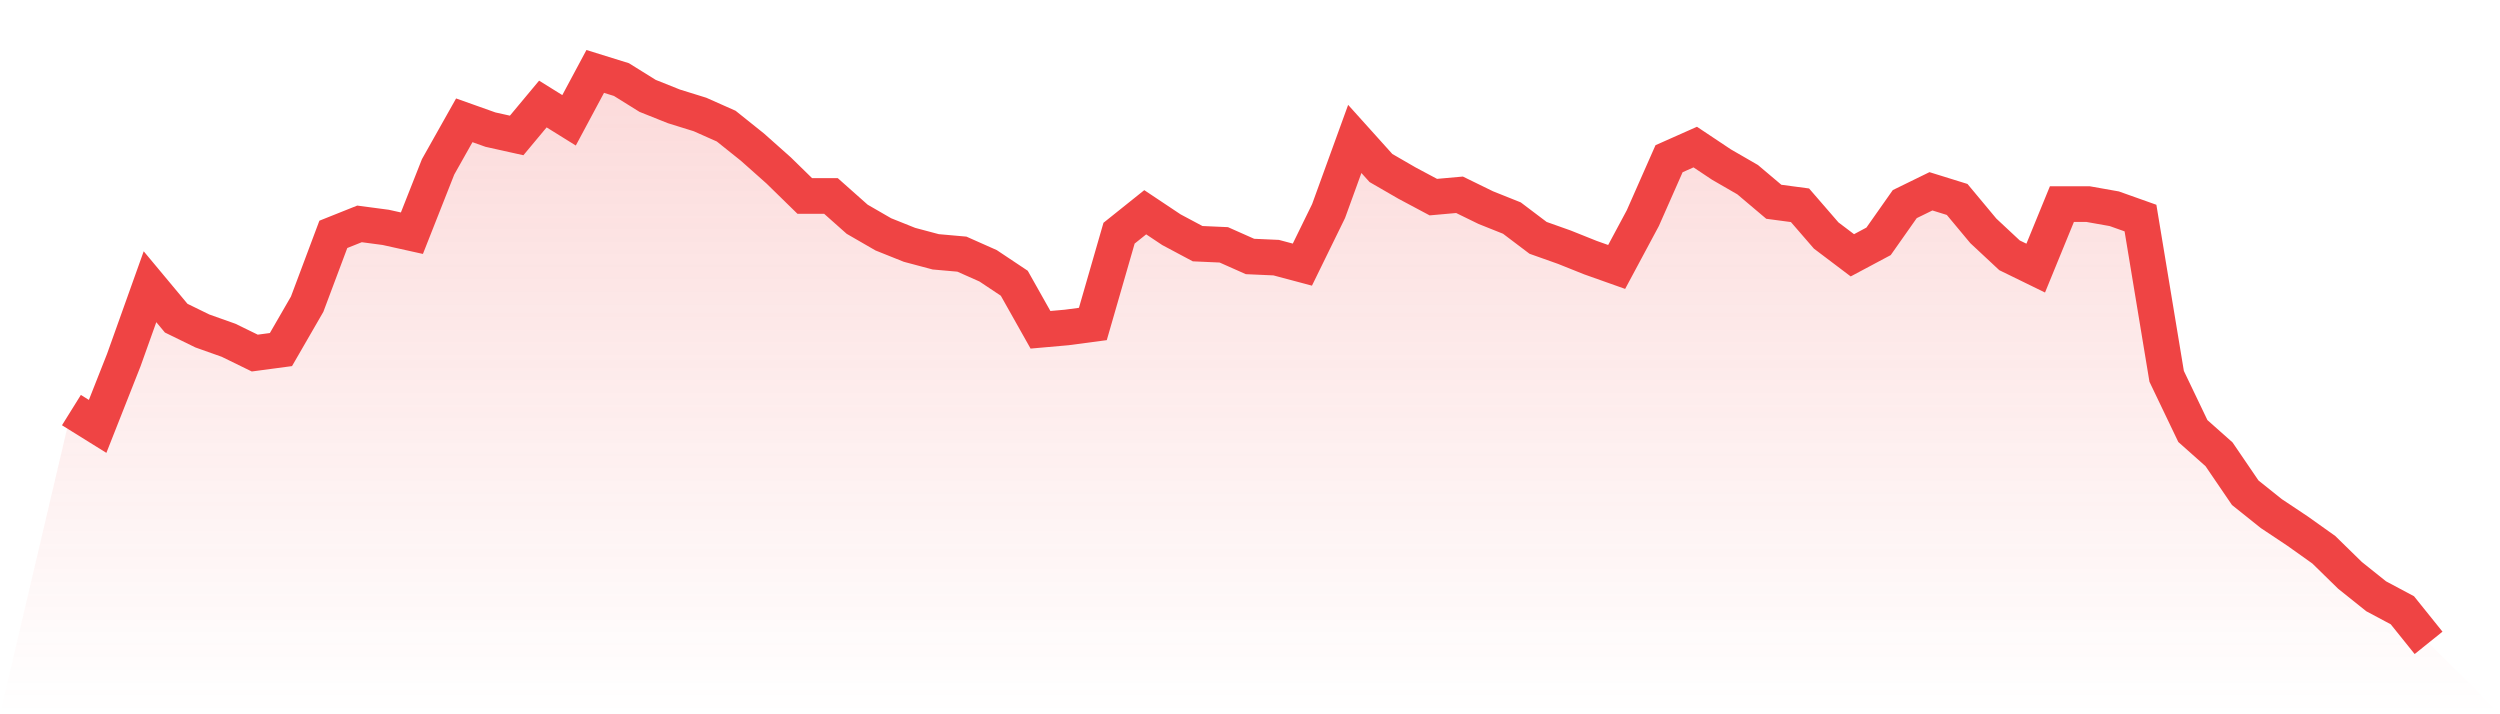 <svg viewBox="0 0 140 40" xmlns="http://www.w3.org/2000/svg">
<defs>
<linearGradient id="gradient" x1="0" x2="0" y1="0" y2="1">
<stop offset="0%" stop-color="#ef4444" stop-opacity="0.2"/>
<stop offset="100%" stop-color="#ef4444" stop-opacity="0"/>
</linearGradient>
</defs>
<path d="M4,22.965 L4,22.965 L5.467,23.878 L6.933,20.163 L8.4,16.057 L9.867,17.817 L11.333,18.534 L12.8,19.055 L14.267,19.772 L15.733,19.576 L17.2,17.035 L18.667,13.124 L20.133,12.538 L21.6,12.733 L23.067,13.059 L24.533,9.344 L26,6.737 L27.467,7.259 L28.933,7.585 L30.4,5.825 L31.867,6.737 L33.333,4 L34.8,4.456 L36.267,5.369 L37.733,5.955 L39.2,6.411 L40.667,7.063 L42.133,8.236 L43.6,9.54 L45.067,10.974 L46.533,10.974 L48,12.277 L49.467,13.124 L50.933,13.711 L52.4,14.102 L53.867,14.232 L55.333,14.884 L56.8,15.862 L58.267,18.468 L59.733,18.338 L61.2,18.143 L62.667,13.059 L64.133,11.886 L65.6,12.864 L67.067,13.646 L68.533,13.711 L70,14.363 L71.467,14.428 L72.933,14.819 L74.4,11.821 L75.867,7.78 L77.333,9.409 L78.8,10.257 L80.267,11.039 L81.733,10.908 L83.2,11.625 L84.667,12.212 L86.133,13.32 L87.6,13.841 L89.067,14.428 L90.533,14.949 L92,12.212 L93.467,8.888 L94.933,8.236 L96.4,9.214 L97.867,10.061 L99.333,11.299 L100.8,11.495 L102.267,13.189 L103.733,14.297 L105.2,13.515 L106.667,11.43 L108.133,10.713 L109.6,11.169 L111.067,12.929 L112.533,14.297 L114,15.014 L115.467,11.43 L116.933,11.43 L118.4,11.69 L119.867,12.212 L121.333,21.075 L122.8,24.138 L124.267,25.442 L125.733,27.593 L127.2,28.766 L128.667,29.743 L130.133,30.786 L131.6,32.22 L133.067,33.393 L134.533,34.175 L136,36 L140,40 L0,40 z" fill="url(#gradient)"/>
<path d="M4,22.965 L4,22.965 L5.467,23.878 L6.933,20.163 L8.4,16.057 L9.867,17.817 L11.333,18.534 L12.8,19.055 L14.267,19.772 L15.733,19.576 L17.2,17.035 L18.667,13.124 L20.133,12.538 L21.6,12.733 L23.067,13.059 L24.533,9.344 L26,6.737 L27.467,7.259 L28.933,7.585 L30.4,5.825 L31.867,6.737 L33.333,4 L34.8,4.456 L36.267,5.369 L37.733,5.955 L39.2,6.411 L40.667,7.063 L42.133,8.236 L43.6,9.54 L45.067,10.974 L46.533,10.974 L48,12.277 L49.467,13.124 L50.933,13.711 L52.4,14.102 L53.867,14.232 L55.333,14.884 L56.8,15.862 L58.267,18.468 L59.733,18.338 L61.2,18.143 L62.667,13.059 L64.133,11.886 L65.6,12.864 L67.067,13.646 L68.533,13.711 L70,14.363 L71.467,14.428 L72.933,14.819 L74.4,11.821 L75.867,7.78 L77.333,9.409 L78.8,10.257 L80.267,11.039 L81.733,10.908 L83.2,11.625 L84.667,12.212 L86.133,13.32 L87.6,13.841 L89.067,14.428 L90.533,14.949 L92,12.212 L93.467,8.888 L94.933,8.236 L96.4,9.214 L97.867,10.061 L99.333,11.299 L100.8,11.495 L102.267,13.189 L103.733,14.297 L105.2,13.515 L106.667,11.43 L108.133,10.713 L109.6,11.169 L111.067,12.929 L112.533,14.297 L114,15.014 L115.467,11.43 L116.933,11.43 L118.4,11.69 L119.867,12.212 L121.333,21.075 L122.8,24.138 L124.267,25.442 L125.733,27.593 L127.2,28.766 L128.667,29.743 L130.133,30.786 L131.6,32.22 L133.067,33.393 L134.533,34.175 L136,36" fill="none" stroke="#ef4444" stroke-width="2"/>
</svg>